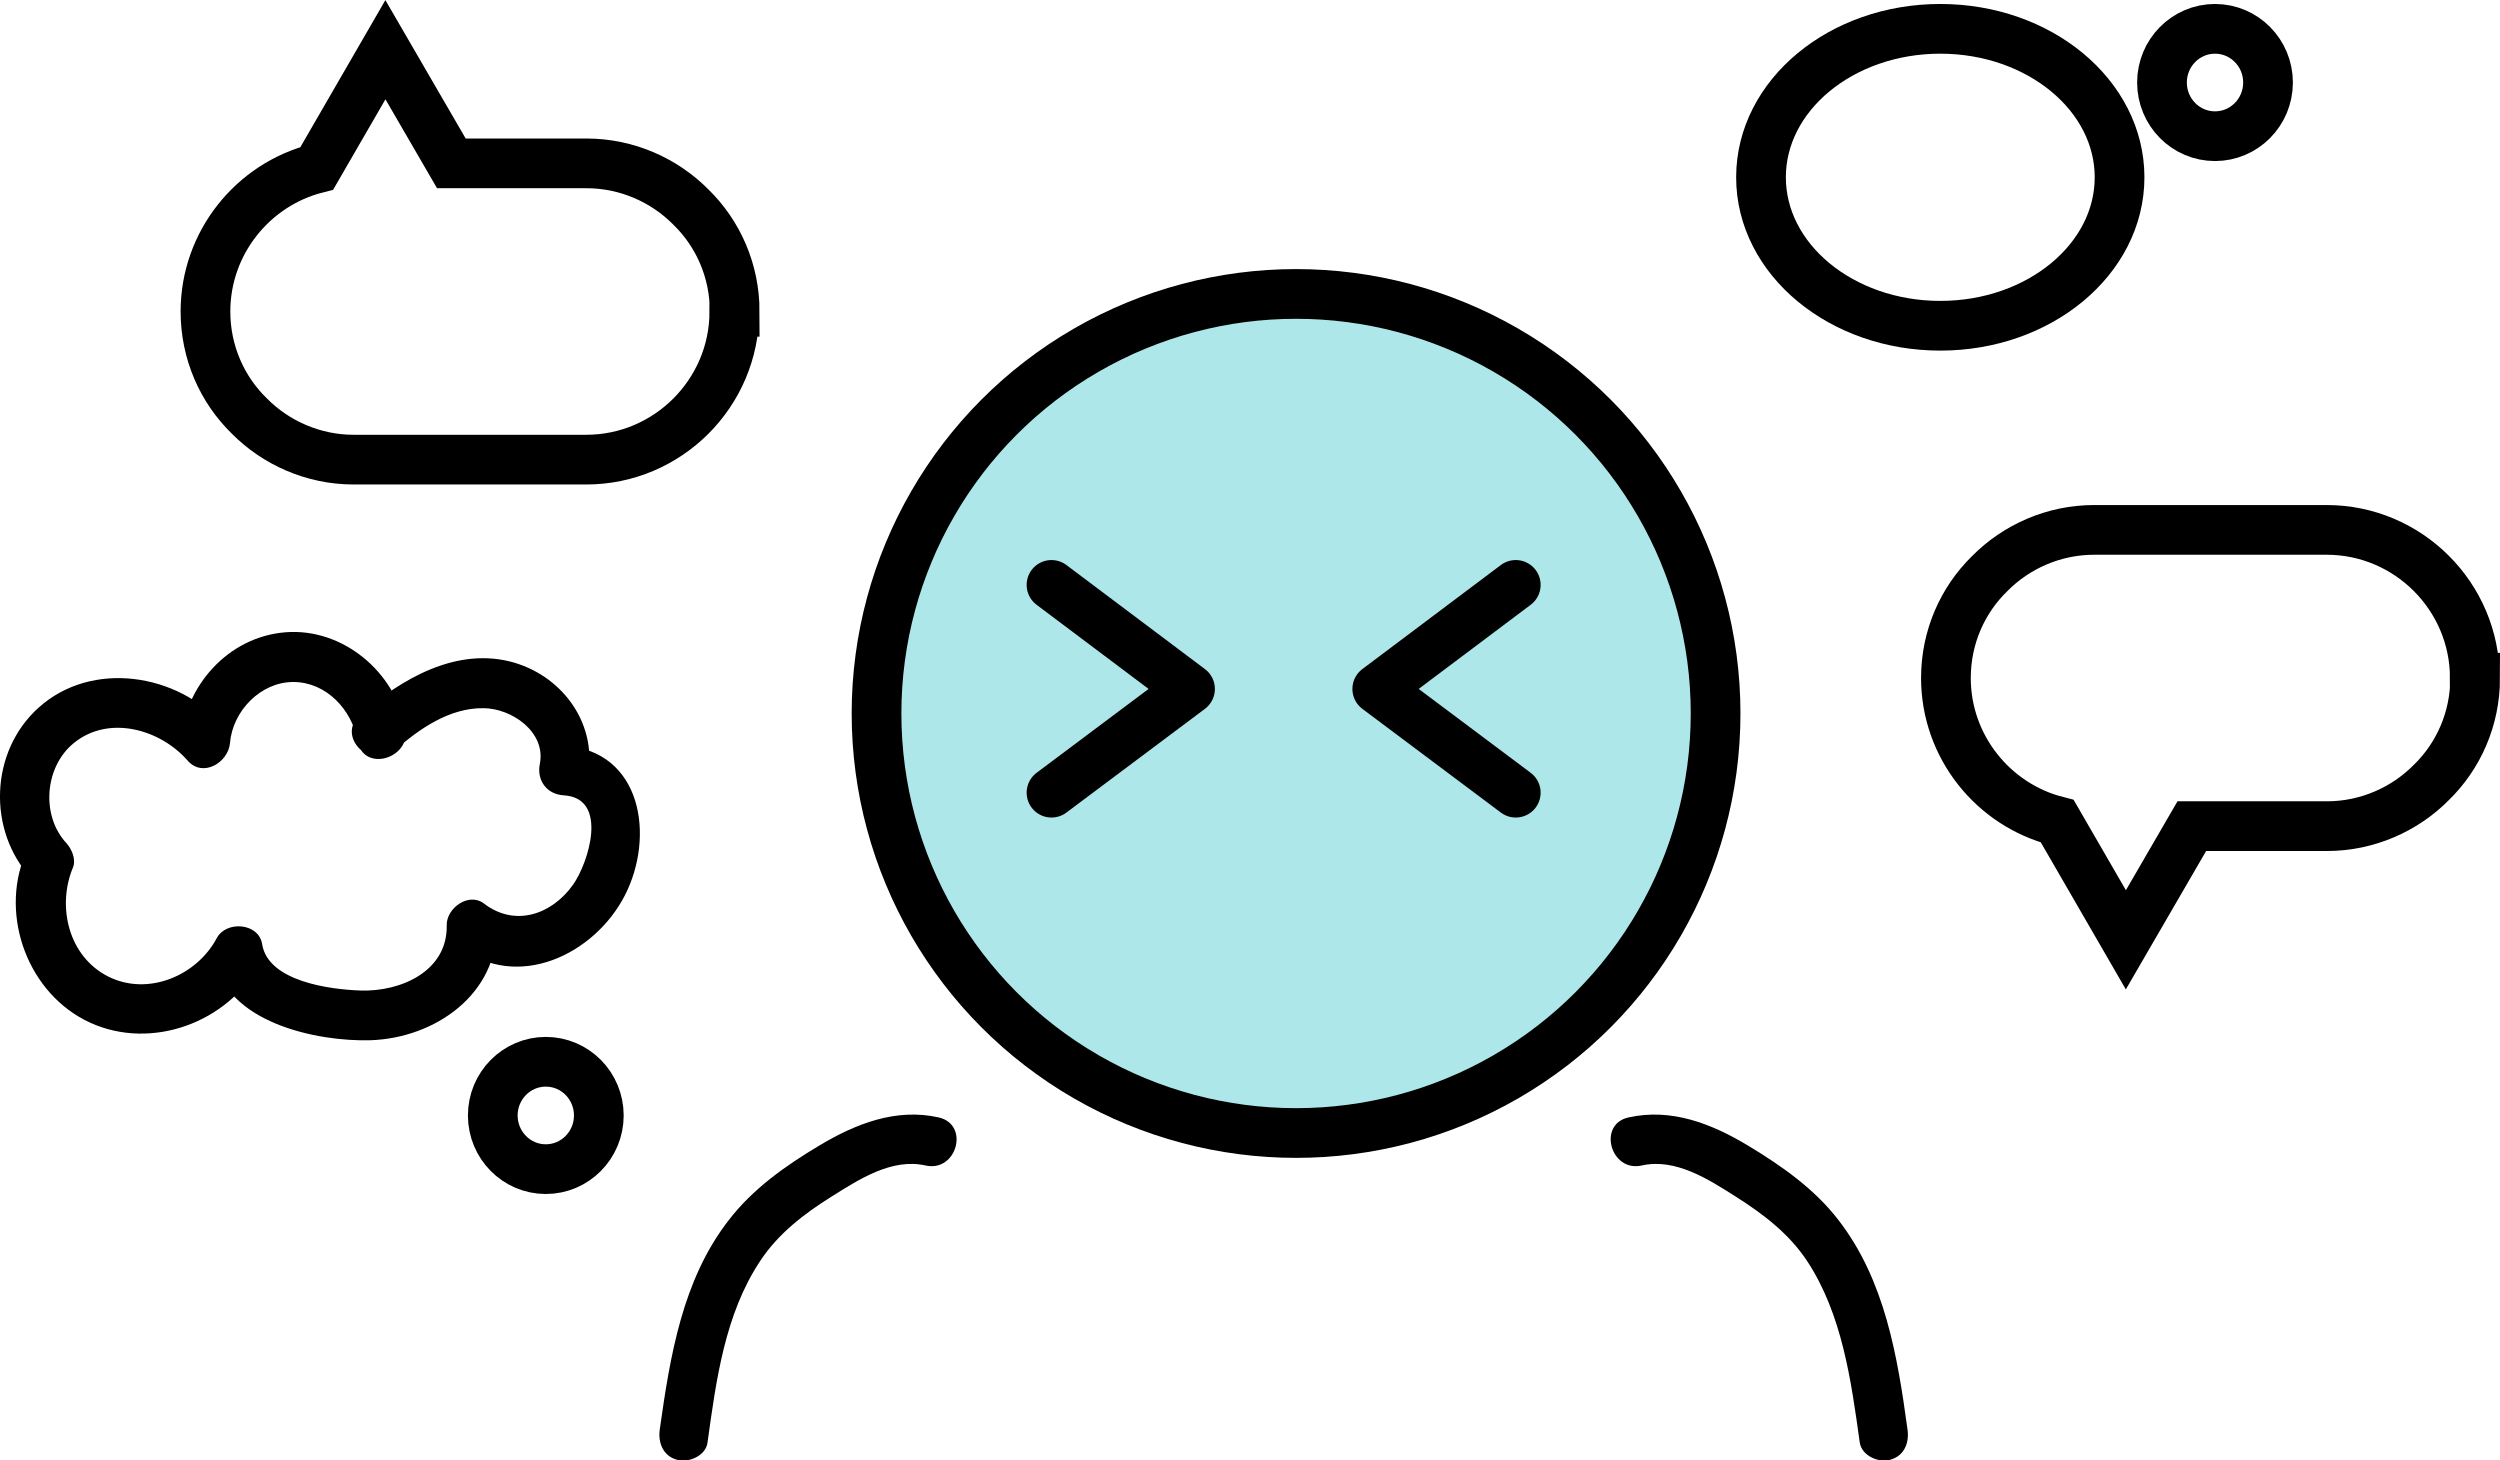 <?xml version="1.0" encoding="UTF-8"?><svg id="Layer_2" xmlns="http://www.w3.org/2000/svg" viewBox="0 0 75.44 44.07"><defs><style>.cls-1,.cls-2{stroke-miterlimit:10;}.cls-1,.cls-2,.cls-3{stroke:#000;stroke-width:1.5px;}.cls-1,.cls-3{fill:none;}.cls-2{fill:#ade7ea;}.cls-4{stroke-width:0px;}.cls-3{stroke-linecap:round;stroke-linejoin:round;}</style></defs><g id="Layer_1-2"><circle class="cls-2" cx="39.11" cy="21.53" r="12.66"/><path class="cls-4" d="m28.33,33.72c-1.29-.29-2.51.19-3.61.85-1.02.61-2,1.3-2.73,2.25-1.4,1.8-1.77,4.11-2.08,6.31-.06.4.1.81.52.92.35.1.87-.12.92-.52.26-1.87.52-3.87,1.59-5.48.54-.82,1.32-1.42,2.15-1.94s1.82-1.17,2.84-.94c.94.21,1.34-1.23.4-1.45h0Z"/><path class="cls-4" d="m49.54,35.17c1.02-.23,2.02.42,2.84.94s1.6,1.11,2.15,1.94c1.06,1.61,1.33,3.61,1.59,5.48.06.4.57.62.92.52.43-.12.58-.52.52-.92-.3-2.2-.68-4.5-2.08-6.31-.73-.95-1.72-1.64-2.73-2.25-1.1-.66-2.31-1.14-3.61-.85-.94.21-.54,1.66.4,1.45h0Z"/><polyline class="cls-3" points="31.73 23.92 35.91 20.79 31.73 17.65"/><polyline class="cls-3" points="45.74 23.92 41.56 20.79 45.74 17.65"/><path class="cls-1" d="m22.17,9.4c0-1.23-.5-2.35-1.32-3.15-.8-.81-1.93-1.32-3.15-1.32h-4.08l-1.99-3.43-2.07,3.58c-1.93.49-3.36,2.25-3.36,4.32,0,1.23.5,2.35,1.32,3.15.8.81,1.93,1.32,3.15,1.32h7.02c2.46,0,4.47-2.01,4.47-4.47Z"/><path class="cls-1" d="m74.69,20.46c0,1.23-.5,2.35-1.32,3.15-.8.81-1.93,1.32-3.15,1.32h-4.08l-1.99,3.43-2.07-3.58c-1.93-.49-3.36-2.25-3.36-4.32,0-1.23.5-2.35,1.32-3.15.8-.81,1.93-1.32,3.15-1.32h7.02c2.46,0,4.47,2.01,4.47,4.47Z"/><ellipse class="cls-1" cx="66.84" cy="2.49" rx="1.6" ry="1.62"/><ellipse class="cls-1" cx="58.55" cy="5.35" rx="5.41" ry="4.48"/><path class="cls-4" d="m12.23,21.95c-.3-1.67-1.89-3.01-3.62-2.87s-3.04,1.62-3.17,3.33l1.28-.53c-1.35-1.56-3.95-1.97-5.55-.53-1.48,1.32-1.56,3.72-.22,5.16l-.19-.73c-.78,1.88.1,4.23,1.96,5.08s4.17-.01,5.12-1.79l-1.37-.18c.32,1.96,3.08,2.55,4.72,2.5,1.94-.07,3.84-1.39,3.8-3.47l-1.13.65c1.75,1.35,4.07.24,4.99-1.54s.53-4.38-1.84-4.53l.72.95c.31-1.55-.7-3-2.2-3.45-1.72-.51-3.42.48-4.67,1.58-.73.64.34,1.7,1.06,1.06s1.64-1.28,2.66-1.27c.86,0,1.9.72,1.71,1.68-.1.5.21.92.72.95,1.37.08.75,2.04.28,2.7-.64.9-1.75,1.28-2.68.57-.46-.36-1.14.13-1.13.65.03,1.39-1.39,2.01-2.6,1.97-.91-.03-2.79-.27-2.97-1.4-.1-.64-1.08-.72-1.37-.18-.6,1.13-2.07,1.76-3.27,1.16s-1.56-2.11-1.07-3.29c.1-.24-.03-.55-.19-.73-.78-.83-.67-2.31.22-3.03,1.06-.86,2.61-.41,3.43.53.46.53,1.23.06,1.28-.53.08-.96.92-1.84,1.91-1.84s1.77.83,1.94,1.78,1.61.55,1.45-.4h0Z"/><ellipse class="cls-1" cx="16.47" cy="33.66" rx="1.6" ry="1.62"/></g></svg>